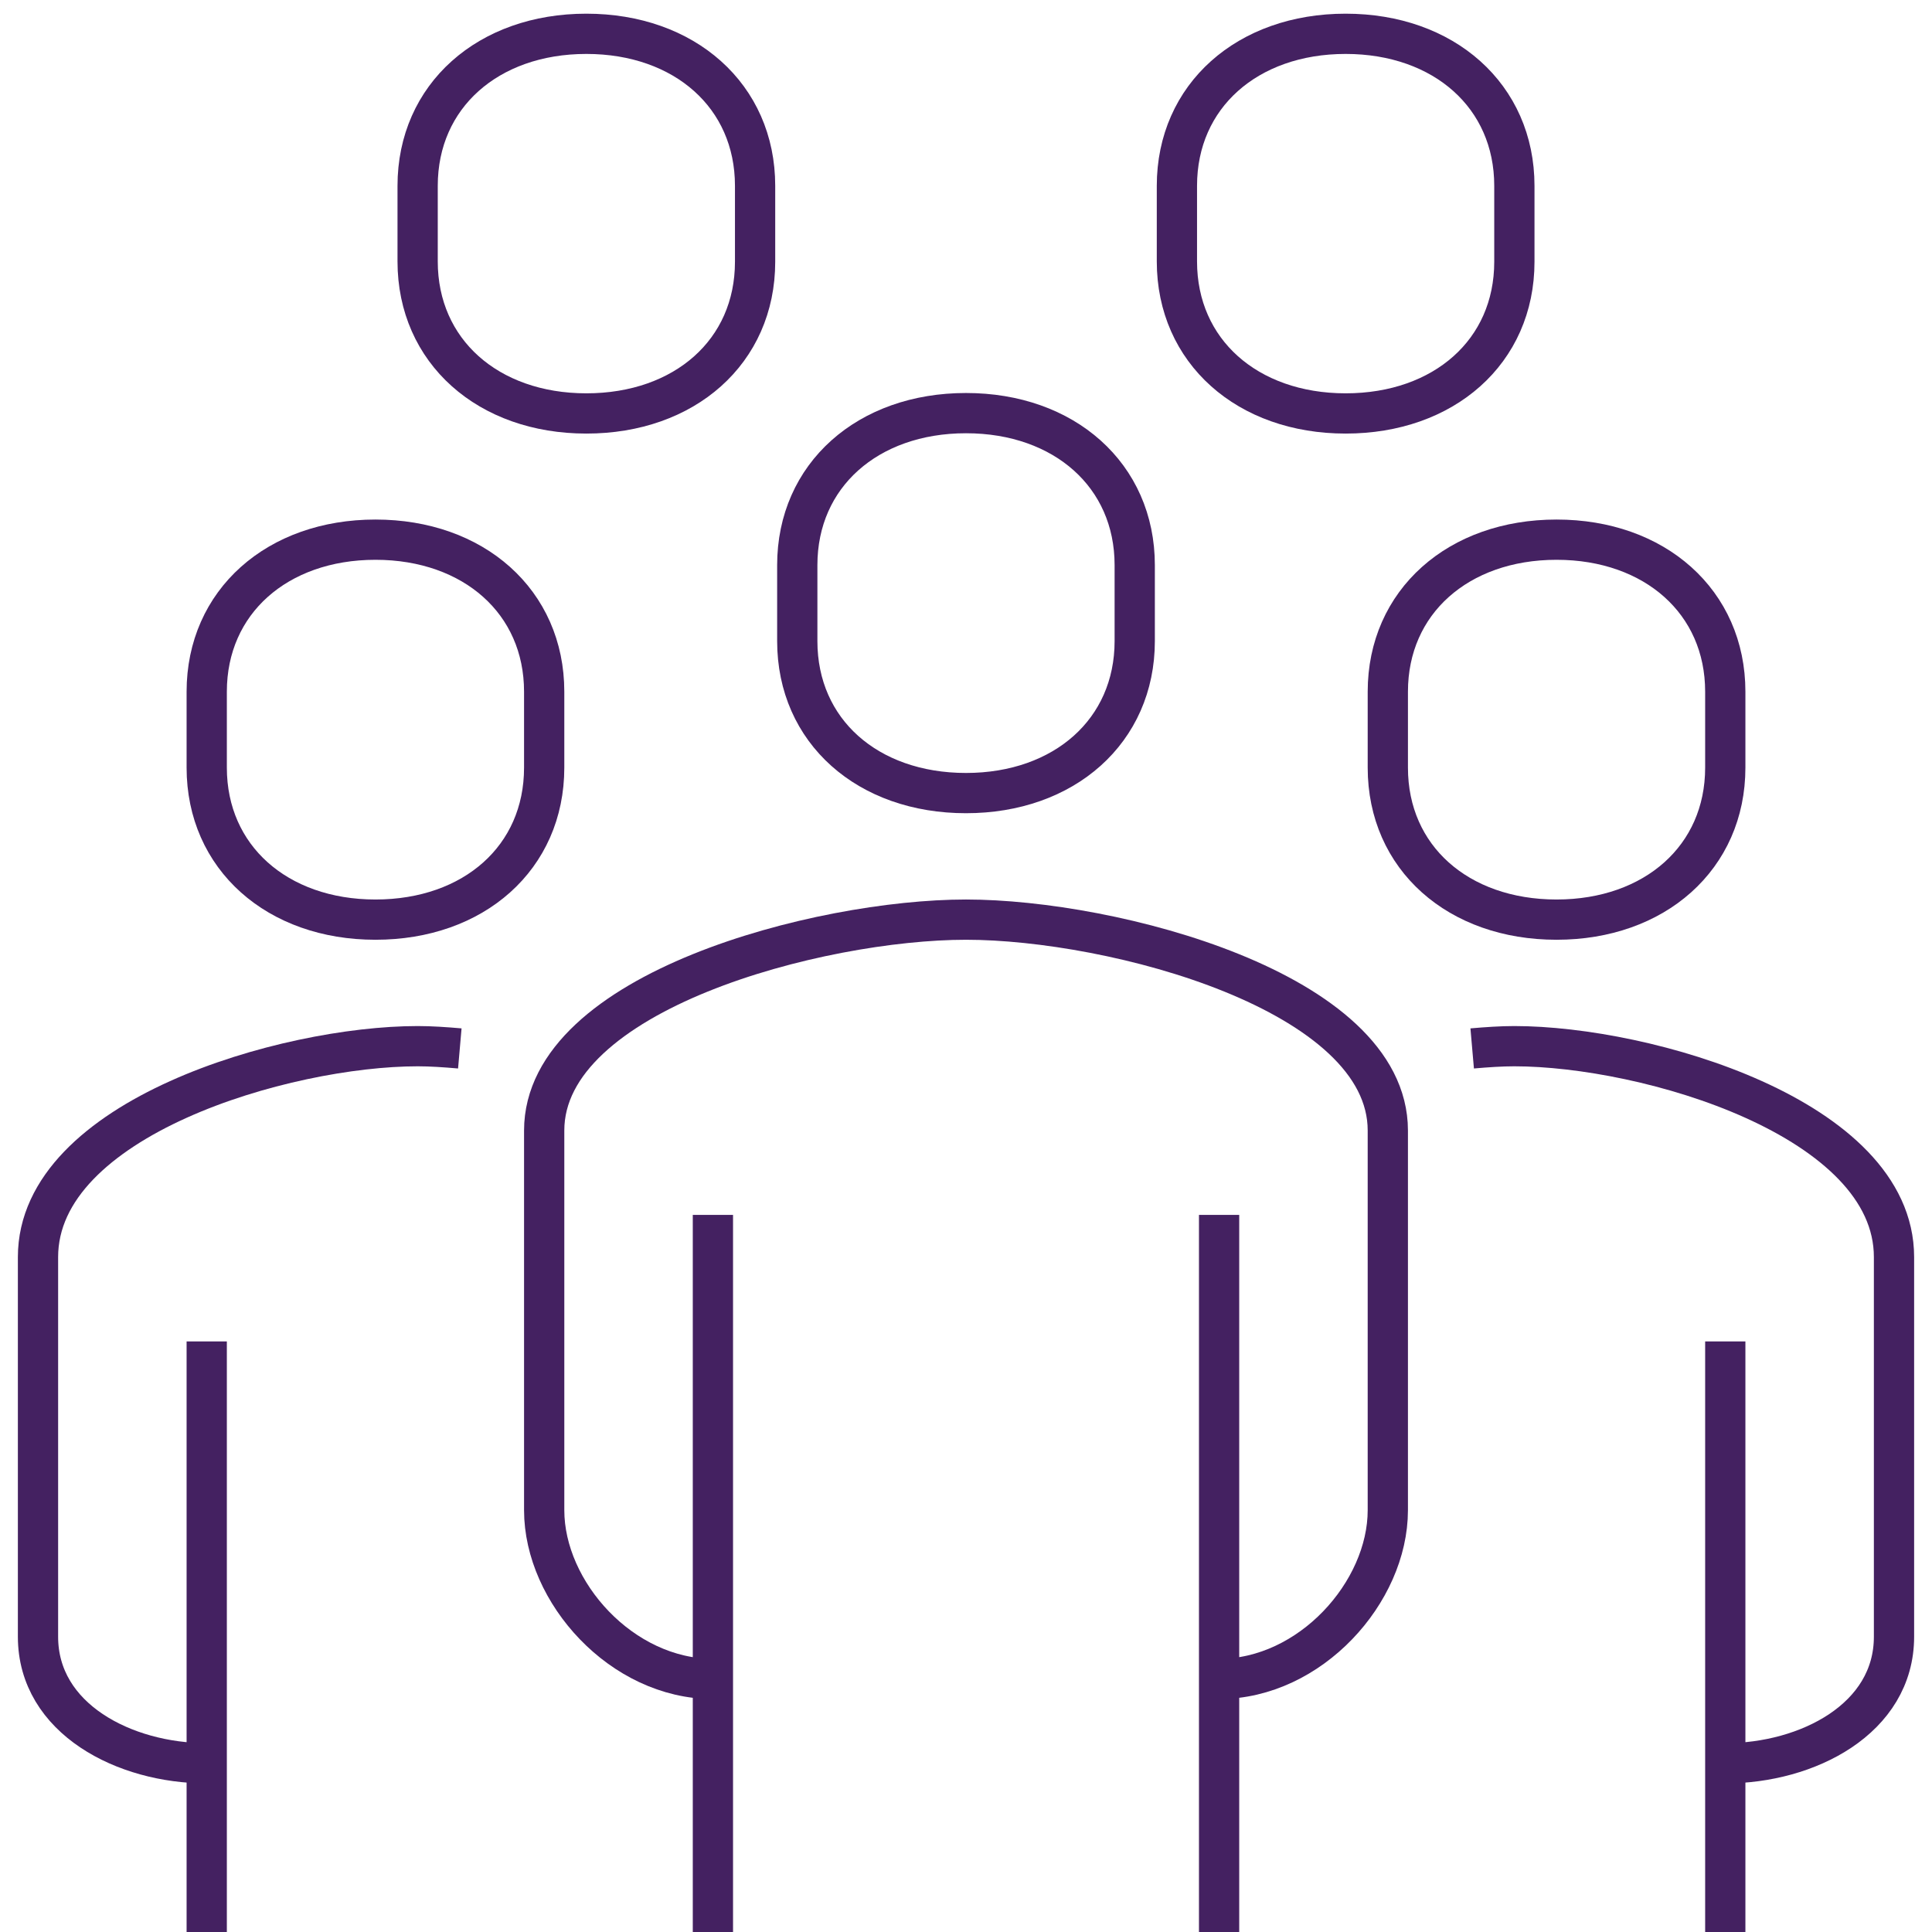 <?xml version="1.0" encoding="utf-8"?>
<!-- Generator: Adobe Illustrator 23.0.2, SVG Export Plug-In . SVG Version: 6.00 Build 0)  -->
<svg version="1.1" id="Layer_1" xmlns="http://www.w3.org/2000/svg" xmlns:xlink="http://www.w3.org/1999/xlink" x="0px" y="0px"
	 viewBox="0 0 60 60" style="enable-background:new 0 0 60 60;" xml:space="preserve">
<style type="text/css">
	.st0{fill:none;stroke:#442161;stroke-width:1.25;stroke-linejoin:round;stroke-miterlimit:10;}
</style>
<g>
	<path class="st0" d="M37.86,52.14c2.83,0,5.24-2.69,5.24-5.24V35.11c0-4.32-8.55-6.55-13.1-6.55s-13.1,2.23-13.1,6.55V46.9
		c0,2.55,2.41,5.24,5.24,5.24"/>
	<path class="st0" d="M53.58,54.76c2.55,0,5.24-1.38,5.24-3.93V39.04c0-4.32-7.69-6.55-11.79-6.55c-0.41,0-0.85,0.03-1.31,0.07"/>
	<path class="st0" d="M30,24.63c3.05,0,5.24-1.93,5.24-4.72v-2.36c0-2.79-2.19-4.72-5.24-4.72s-5.24,1.93-5.24,4.72v2.36
		C24.76,22.71,26.95,24.63,30,24.63z"/>
	<line class="st0" x1="53.58" y1="60" x2="53.58" y2="41.66"/>
	<line class="st0" x1="37.86" y1="60" x2="37.86" y2="37.73"/>
	<line class="st0" x1="22.14" y1="37.73" x2="22.14" y2="60"/>
	<path class="st0" d="M48.34,28.56c3.05,0,5.24-1.93,5.24-4.72v-2.36c0-2.79-2.19-4.72-5.24-4.72c-3.05,0-5.24,1.93-5.24,4.72v2.36
		C43.1,26.64,45.29,28.56,48.34,28.56z"/>
	<path class="st0" d="M6.42,54.76c-2.55,0-5.24-1.38-5.24-3.93V39.04c0-4.32,7.69-6.55,11.79-6.55c0.41,0,0.85,0.03,1.31,0.07"/>
	<line class="st0" x1="6.42" y1="60" x2="6.42" y2="41.66"/>
	<path class="st0" d="M11.66,28.56c-3.05,0-5.24-1.93-5.24-4.72v-2.36c0-2.79,2.19-4.72,5.24-4.72s5.24,1.93,5.24,4.72v2.36
		C16.9,26.64,14.71,28.56,11.66,28.56z"/>
	<path class="st0" d="M18.21,12.84c-3.05,0-5.24-1.93-5.24-4.72V5.77c0-2.79,2.19-4.72,5.24-4.72s5.24,1.93,5.24,4.72v2.36
		C23.45,10.92,21.26,12.84,18.21,12.84z"/>
	<path class="st0" d="M41.79,12.84c-3.05,0-5.24-1.93-5.24-4.72V5.77c0-2.79,2.19-4.72,5.24-4.72c3.05,0,5.24,1.93,5.24,4.72v2.36
		C47.03,10.92,44.84,12.84,41.79,12.84z"/>
</g>
</svg>

